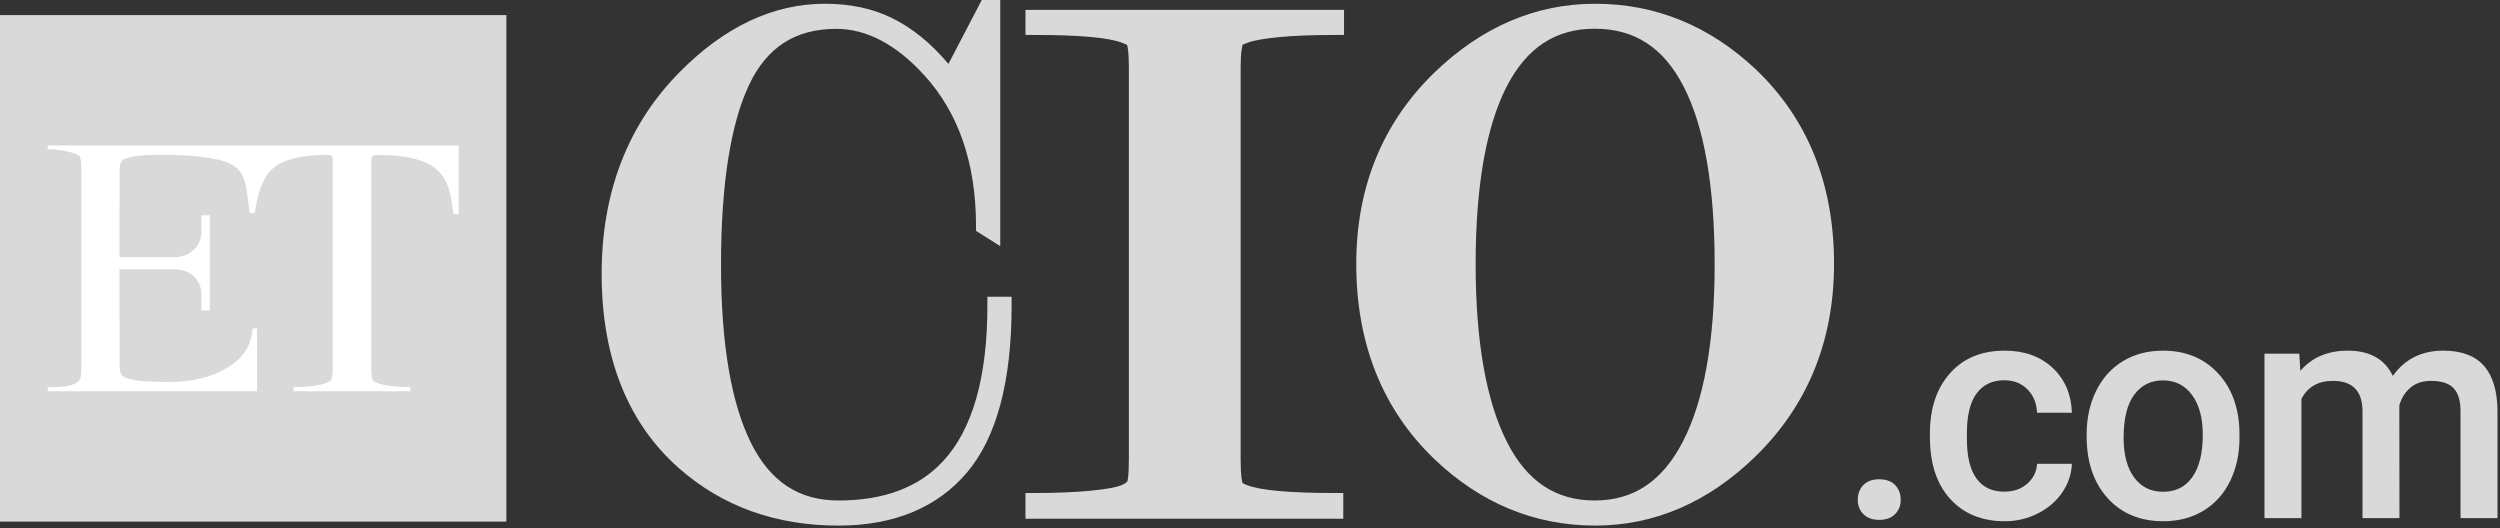 <svg width="317" height="67" viewBox="0 0 317 67" fill="none" xmlns="http://www.w3.org/2000/svg">
<rect x="0" y="0" width="317" height="67" fill="#333333" stroke="none"/>
<path d="M64.207 66.139H0V1.916H64.207V66.139Z" fill="#D9D9D9"/>
<path d="M15.66 32.619H22.136C24.004 32.619 25.54 31.257 25.54 29.389V27.425C25.54 27.383 25.54 27.341 25.54 27.299C25.888 27.299 26.242 27.299 26.601 27.299V39.38C26.237 39.38 25.888 39.38 25.54 39.38C25.54 39.179 25.54 38.979 25.54 38.778V37.29C25.54 35.421 24.004 34.139 22.136 34.139H20.394H18.114H15.153V41.042H15.169V46.379C15.185 47.139 15.28 47.249 15.375 47.471C15.628 48.01 17.37 48.294 17.94 48.326C20.457 48.453 23.038 48.58 25.508 47.978C26.3 47.788 27.06 47.519 27.788 47.17C30.1 46.046 31.763 44.637 32.048 41.644H32.602V49.609H6.048V49.086C6.903 49.086 9.563 49.197 10.149 48.057C10.255 47.846 10.308 47.286 10.308 46.379V21.63C10.308 20.69 10.25 20.11 10.133 19.888C10.07 19.751 9.87 19.619 9.532 19.492C8.582 19.128 7.078 18.922 6.048 18.922V18.447C23.413 18.447 40.783 18.447 58.158 18.447V27.014V27.156H57.525C57.514 27.114 57.504 27.066 57.493 27.014C57.113 24.417 56.876 22.628 55.023 21.218C53.503 20.047 50.574 19.651 48.294 19.651C47.692 19.651 47.359 19.682 47.296 19.746C47.169 19.841 47.074 19.888 47.074 20.632V46.379C47.074 47.318 47.138 47.914 47.264 48.168C47.317 48.305 47.528 48.442 47.898 48.58C48.943 48.991 50.906 49.086 52.031 49.086V49.609H37.226V49.086C38.35 49.086 40.282 48.991 41.311 48.58C41.68 48.442 41.918 48.268 42.023 48.057C42.129 47.846 42.182 47.286 42.182 46.379V20.68C42.182 19.841 42.134 19.762 41.944 19.698C41.849 19.666 41.527 19.651 40.978 19.651C38.983 19.651 36.228 20.047 34.803 21.187C33.14 22.485 32.602 24.987 32.317 27.014H31.668C31.494 25.794 31.383 24.749 31.24 23.863C30.718 20.727 28.739 20.363 25.746 19.92C23.862 19.635 21.692 19.635 19.587 19.635C18.241 19.651 16.91 19.746 15.897 20.11C15.612 20.205 15.438 20.395 15.327 20.616C15.232 20.822 15.169 21.06 15.169 21.994V25.636H15.153V32.619" fill="white"/>
<path d="M127.117 38.777C127.117 48.098 125.333 54.88 121.765 59.124C118.197 63.367 113.04 65.489 106.295 65.489C98.631 65.489 92.166 63.172 86.898 58.538C80.596 53.017 77.445 45.079 77.445 34.724C77.445 24.621 80.633 16.356 87.009 9.927C92.488 4.396 98.352 1.63 104.601 1.63C107.625 1.63 110.269 2.184 112.534 3.277C115.426 4.692 118.065 7.003 120.451 10.212L125.185 1.155H125.676V29.118L124.9 28.643C124.9 20.378 122.615 13.743 118.044 8.74C114.233 4.581 110.232 2.501 106.042 2.501C100.436 2.501 96.404 5.087 93.944 10.26C91.495 15.422 90.271 23.207 90.271 33.615C90.271 43.823 91.596 51.545 94.245 56.78C96.884 62.006 100.911 64.618 106.327 64.618C112.449 64.618 117.157 62.818 120.451 59.219C124.388 54.975 126.357 48.161 126.357 38.777H127.117Z" fill="#D9D9D9"/>
<path fill-rule="evenodd" clip-rule="evenodd" d="M106.294 66.028C98.536 66.028 91.901 63.637 86.549 58.934C80.152 53.329 76.906 45.19 76.906 34.724C76.906 24.527 80.184 16.055 86.644 9.563C92.186 3.942 98.235 1.092 104.6 1.092C107.688 1.092 110.443 1.678 112.755 2.802C115.51 4.132 118.075 6.302 120.371 9.231L124.868 0.617H126.214V30.084L124.377 28.928V28.643C124.377 20.552 122.113 13.981 117.647 9.104C113.958 5.082 110.047 3.04 106.041 3.04C100.61 3.04 96.81 5.462 94.435 10.482C92.028 15.565 90.809 23.339 90.809 33.615C90.809 43.686 92.123 51.397 94.72 56.527C97.285 61.61 101.085 64.096 106.326 64.096C112.264 64.096 116.887 62.338 120.07 58.855C123.886 54.738 125.818 47.977 125.818 38.777V38.239H127.654V38.777C127.654 48.183 125.818 55.134 122.176 59.472C118.518 63.811 113.166 66.028 106.294 66.028V66.028ZM103.143 2.216C97.601 2.628 92.313 5.336 87.388 10.308C81.15 16.61 77.983 24.812 77.983 34.724C77.983 44.873 81.102 52.743 87.246 58.142C91.648 62.006 96.952 64.239 103.08 64.808C99.058 63.922 95.939 61.309 93.769 57.018C91.094 51.73 89.748 43.844 89.748 33.615C89.748 23.181 90.999 15.248 93.469 10.023C95.559 5.605 98.805 2.992 103.143 2.216V2.216ZM120.592 11.115C123.015 14.662 124.551 18.89 125.137 23.735V2.391L120.592 11.115Z" fill="#D9D9D9"/>
<path fill-rule="evenodd" clip-rule="evenodd" d="M106.294 66.107C98.52 66.107 91.854 63.716 86.486 59.013C80.073 53.376 76.827 45.206 76.827 34.724C76.827 24.495 80.105 16.008 86.581 9.5C92.139 3.863 98.219 1.013 104.6 1.013C107.704 1.013 110.459 1.583 112.802 2.723C115.541 4.053 118.075 6.191 120.355 9.073L124.82 0.538H126.293V30.243L124.282 28.976V28.644C124.282 20.568 122.033 14.029 117.584 9.168C113.911 5.162 110.031 3.119 106.041 3.119C100.642 3.119 96.873 5.542 94.514 10.514C92.107 15.581 90.888 23.355 90.888 33.615C90.888 43.67 92.202 51.365 94.799 56.496C97.348 61.547 101.117 64.001 106.326 64.001C112.248 64.001 116.84 62.259 119.991 58.807C123.807 54.691 125.739 47.961 125.739 38.777V38.16H127.734V38.777C127.734 48.199 125.897 55.181 122.239 59.52C118.566 63.89 113.198 66.107 106.294 66.107V66.107ZM101.687 2.47C96.699 3.198 91.917 5.858 87.452 10.371C81.229 16.641 78.062 24.843 78.062 34.724C78.062 44.842 81.181 52.696 87.309 58.079C91.41 61.673 96.303 63.858 101.908 64.587C98.425 63.478 95.67 60.961 93.69 57.05C91.014 51.745 89.653 43.86 89.653 33.615C89.653 23.165 90.904 15.216 93.39 9.991C95.258 6.048 98.045 3.531 101.687 2.47V2.47ZM120.688 11.099C122.904 14.345 124.361 18.161 125.058 22.484V2.755L120.688 11.099Z" fill="#D9D9D9"/>
<path fill-rule="evenodd" clip-rule="evenodd" d="M106.294 66.646C98.377 66.646 91.6 64.207 86.137 59.409C79.614 53.678 76.289 45.365 76.289 34.724C76.289 24.353 79.63 15.739 86.201 9.12C91.869 3.388 98.06 0.475 104.6 0.475C107.783 0.475 110.617 1.077 113.024 2.248C115.62 3.499 118.059 5.479 120.26 8.107L124.487 0H126.831V31.209L123.759 29.277V28.644C123.759 20.711 121.542 14.282 117.188 9.532C113.625 5.621 109.873 3.658 106.041 3.658C100.863 3.658 97.253 5.969 94.989 10.751C92.629 15.739 91.426 23.434 91.426 33.616C91.426 43.575 92.724 51.207 95.274 56.258C97.728 61.12 101.338 63.463 106.326 63.463C112.089 63.463 116.555 61.785 119.611 58.444C123.316 54.438 125.2 47.819 125.2 38.778V37.622H128.272V38.778C128.272 48.326 126.388 55.419 122.651 59.869C118.866 64.365 113.356 66.646 106.294 66.646V66.646ZM104.6 1.552C98.361 1.552 92.424 4.339 86.945 9.865C80.58 16.293 77.35 24.654 77.35 34.724C77.35 45.048 80.548 53.092 86.834 58.618C92.107 63.241 98.646 65.569 106.294 65.569C113.039 65.569 118.265 63.431 121.843 59.188C125.406 54.944 127.211 48.072 127.211 38.778V38.683H126.261V38.778C126.261 48.088 124.282 54.944 120.386 59.156C117.125 62.735 112.39 64.54 106.326 64.54C100.895 64.54 96.968 61.99 94.324 56.733C91.695 51.524 90.365 43.749 90.365 33.616C90.365 23.276 91.6 15.438 94.023 10.292C96.493 5.114 100.42 2.581 106.041 2.581C110.189 2.581 114.195 4.687 117.964 8.804C122.508 13.776 124.82 20.442 124.82 28.644V28.691L125.754 29.277V1.061H125.58V22.484L124.535 22.564C123.854 18.336 122.413 14.567 120.244 11.4L120.07 11.131L125.343 1.061H125.137L120.45 10.039L119.943 9.405C117.695 6.571 115.225 4.481 112.564 3.198C110.3 2.106 107.624 1.552 104.6 1.552V1.552ZM121.305 11.068C122.667 13.126 123.743 15.407 124.519 17.892V4.924L121.305 11.068ZM101.845 65.11C96.144 64.365 91.125 62.133 86.961 58.475C80.706 52.981 77.54 44.985 77.54 34.708C77.54 24.685 80.754 16.372 87.087 9.991C91.616 5.399 96.509 2.692 101.623 1.932L101.845 2.961C98.361 3.99 95.669 6.429 93.88 10.213C91.426 15.375 90.191 23.244 90.191 33.6C90.191 43.781 91.521 51.587 94.165 56.813C96.065 60.565 98.725 63.02 102.082 64.081L101.845 65.11ZM97.031 4.307C93.849 5.605 90.777 7.759 87.832 10.736C81.704 16.911 78.6 24.986 78.6 34.708C78.6 44.668 81.641 52.395 87.657 57.668C90.713 60.344 94.229 62.244 98.155 63.305C96.176 61.895 94.514 59.885 93.215 57.288C90.492 51.904 89.114 43.94 89.114 33.6C89.114 23.086 90.397 15.058 92.914 9.754C93.991 7.474 95.369 5.653 97.031 4.307Z" fill="#D9D9D9"/>
<path d="M156.156 8.501V58.236C156.156 60.105 156.283 61.297 156.536 61.815C156.674 62.079 157.059 62.337 157.692 62.591C159.561 63.298 163.392 63.651 169.188 63.651V64.617H131.17V63.651C133.936 63.651 136.332 63.556 138.359 63.366C140.386 63.176 141.763 62.923 142.507 62.638C143.246 62.353 143.727 61.999 143.948 61.577C144.18 61.155 144.297 60.041 144.297 58.236V8.501C144.297 6.696 144.165 5.567 143.901 5.113C143.774 4.86 143.362 4.59 142.65 4.337C140.781 3.63 136.955 3.276 131.17 3.276V2.405H169.267V3.276C166.512 3.276 164.121 3.371 162.094 3.561C160.067 3.751 158.637 4.01 157.803 4.337L156.837 4.717C156.383 5.108 156.156 6.369 156.156 8.501V8.501Z" fill="#D9D9D9"/>
<path fill-rule="evenodd" clip-rule="evenodd" d="M169.71 65.155H130.647V63.128H131.17C133.909 63.128 136.316 63.033 138.311 62.843C140.749 62.606 141.826 62.337 142.317 62.147C142.934 61.909 143.33 61.624 143.489 61.323C143.568 61.165 143.758 60.563 143.758 58.236V8.501C143.758 6.173 143.536 5.54 143.441 5.366C143.425 5.35 143.299 5.144 142.475 4.827C140.67 4.146 136.87 3.798 131.17 3.798H130.647V1.866H169.805V3.798H169.282C166.543 3.798 164.136 3.909 162.141 4.099C160.162 4.273 158.769 4.526 157.993 4.827L157.138 5.176C157.011 5.35 156.694 6.031 156.694 8.501V58.236C156.694 60.579 156.9 61.339 157.011 61.577C157.027 61.592 157.138 61.798 157.898 62.099C159.687 62.78 163.487 63.128 169.187 63.128H169.71V65.155ZM135.619 64.078H164.421C161.144 63.936 158.864 63.603 157.502 63.081C156.71 62.764 156.267 62.431 156.061 62.051C155.887 61.672 155.618 60.864 155.618 58.236V8.501C155.618 5.445 156.093 4.653 156.488 4.32L156.631 4.225L157.597 3.83C158.484 3.497 159.94 3.228 162.046 3.038C162.416 2.996 162.806 2.959 163.218 2.927H137.567C139.973 3.117 141.715 3.402 142.839 3.83C143.694 4.146 144.185 4.479 144.375 4.859C144.565 5.191 144.819 5.936 144.819 8.501V58.236C144.819 60.753 144.613 61.481 144.423 61.83C144.138 62.368 143.568 62.796 142.697 63.128C141.889 63.445 140.496 63.698 138.406 63.888C137.551 63.973 136.622 64.036 135.619 64.078V64.078Z" fill="#D9D9D9"/>
<path fill-rule="evenodd" clip-rule="evenodd" d="M169.805 65.235H130.552V63.034H131.17C133.909 63.034 136.3 62.939 138.311 62.749C140.734 62.528 141.81 62.243 142.285 62.068C142.871 61.831 143.251 61.562 143.41 61.277C143.473 61.166 143.679 60.612 143.679 58.236V8.502C143.679 6.206 143.457 5.572 143.362 5.414C143.362 5.398 143.219 5.208 142.444 4.923C140.654 4.242 136.854 3.894 131.17 3.894H130.552V1.788H169.9V3.894H169.282C166.543 3.894 164.152 3.989 162.157 4.179C160.178 4.369 158.8 4.622 158.024 4.907L157.185 5.24C157.074 5.414 156.773 6.095 156.773 8.502V58.236C156.773 60.548 156.979 61.308 157.09 61.53C157.106 61.546 157.217 61.736 157.929 62.021C159.703 62.686 163.487 63.034 169.187 63.034H169.805V65.235ZM138.216 64H161.825C159.893 63.81 158.452 63.541 157.486 63.161C156.663 62.844 156.188 62.512 155.982 62.084C155.792 61.704 155.538 60.881 155.538 58.236V8.502C155.538 5.414 156.013 4.607 156.425 4.258L156.599 4.147L157.565 3.767C158.357 3.451 159.576 3.213 161.27 3.023H139.435C140.924 3.197 142.064 3.451 142.871 3.752C143.758 4.084 144.249 4.401 144.455 4.828C144.66 5.192 144.914 5.952 144.914 8.502V58.236C144.914 60.786 144.692 61.514 144.502 61.862C144.201 62.433 143.615 62.86 142.729 63.208C141.921 63.541 140.512 63.794 138.422 63.984C138.358 63.984 138.29 63.99 138.216 64V64Z" fill="#D9D9D9"/>
<path fill-rule="evenodd" clip-rule="evenodd" d="M170.328 65.774H130.03V62.512H131.17C133.894 62.512 136.269 62.417 138.248 62.227C140.734 61.989 141.716 61.72 142.096 61.562C142.618 61.372 142.872 61.15 142.951 61.024C142.951 61.024 143.141 60.549 143.141 58.237V8.502C143.141 6.396 142.951 5.81 142.919 5.699C142.919 5.684 142.761 5.604 142.254 5.414C140.512 4.749 136.791 4.433 131.17 4.433H130.03V1.25H170.423V4.433H169.283C166.559 4.433 164.184 4.512 162.205 4.702C160.273 4.892 158.943 5.129 158.215 5.414L157.582 5.652C157.487 5.921 157.312 6.649 157.312 8.502V58.237C157.312 60.485 157.502 61.119 157.566 61.261C157.55 61.23 157.708 61.356 158.12 61.514C159.83 62.179 163.551 62.512 169.188 62.512H170.328V65.774ZM131.091 64.697H169.267V63.573H169.188C163.424 63.573 159.577 63.209 157.74 62.496C157.122 62.259 156.742 62.005 156.632 61.768C156.378 61.277 156.252 60.089 156.252 58.237V8.486C156.252 6.634 156.41 5.446 156.742 4.939L156.837 4.813L157.819 4.417C158.658 4.1 160.052 3.847 162.094 3.641C164.121 3.451 166.528 3.356 169.283 3.356H169.362V2.311H131.091V3.356H131.17C136.918 3.356 140.766 3.704 142.618 4.417C143.268 4.654 143.648 4.876 143.806 5.114C144.075 5.589 144.202 6.713 144.202 8.486V58.237C144.202 60.026 144.091 61.135 143.885 61.53C143.663 61.926 143.188 62.275 142.476 62.559C141.732 62.844 140.338 63.082 138.359 63.272C136.332 63.462 133.925 63.573 131.17 63.573H131.091V64.697ZM161.825 64.523H138.216L138.169 63.462L138.264 63.446C140.37 63.24 141.779 63.003 142.539 62.702C143.299 62.401 143.79 62.037 144.043 61.594C144.265 61.166 144.376 60.058 144.376 58.221V8.486C144.376 6.665 144.249 5.525 143.996 5.066C143.838 4.765 143.41 4.496 142.698 4.227C141.922 3.942 140.797 3.704 139.372 3.53L139.436 2.469H161.271L161.334 3.53C159.672 3.72 158.516 3.958 157.756 4.243L156.695 4.686C156.299 5.034 156.077 6.333 156.077 8.486V58.221C156.077 60.105 156.204 61.309 156.457 61.831C156.6 62.116 156.996 62.385 157.677 62.654C158.595 63.003 160.004 63.272 161.873 63.462L161.825 64.523ZM143.473 63.446H156.837C156.156 63.13 155.729 62.749 155.507 62.306C155.286 61.847 155.001 60.944 155.001 58.221V8.486C155.001 5.193 155.555 4.29 156.077 3.831L156.663 3.546H143.758C144.36 3.831 144.724 4.163 144.93 4.559C145.183 5.003 145.437 5.826 145.437 8.486V58.221C145.437 60.849 145.215 61.641 144.978 62.1C144.677 62.654 144.186 63.098 143.473 63.446Z" fill="#D9D9D9"/>
<path fill-rule="evenodd" clip-rule="evenodd" d="M231.4 33.458C231.4 42.916 228.217 50.765 221.852 57.004C216.057 62.662 209.528 65.491 202.265 65.491C194.865 65.491 188.336 62.788 182.678 57.384C176.313 51.282 173.13 43.307 173.13 33.458C173.13 24.011 176.313 16.199 182.678 10.024C188.474 4.429 195.003 1.632 202.265 1.632C209.665 1.632 216.194 4.303 221.852 9.644C228.217 15.693 231.4 23.631 231.4 33.458ZM218.558 33.506C218.558 23.372 217.197 15.671 214.473 10.404C211.75 5.136 207.664 2.503 202.218 2.503C196.834 2.503 192.78 5.131 190.057 10.404C187.323 15.671 185.956 23.372 185.956 33.506C185.956 43.529 187.318 51.224 190.057 56.576C192.78 61.944 196.834 64.62 202.218 64.62C207.538 64.62 211.591 61.938 214.378 56.576C217.165 51.224 218.558 43.529 218.558 33.506Z" fill="#D9D9D9"/>
<path fill-rule="evenodd" clip-rule="evenodd" d="M202.265 66.029C194.759 66.029 188.046 63.242 182.314 57.78C175.869 51.589 172.607 43.402 172.607 33.459C172.607 23.911 175.869 15.899 182.314 9.644C188.172 3.976 194.886 1.094 202.265 1.094C209.77 1.094 216.484 3.849 222.216 9.248C228.66 15.376 231.922 23.531 231.922 33.459C231.922 43.022 228.66 51.066 222.216 57.384C216.357 63.116 209.643 66.029 202.265 66.029ZM198.449 2.44C192.843 3.263 187.681 5.939 183.058 10.404C176.819 16.453 173.668 24.212 173.668 33.459C173.668 43.117 176.819 51.034 183.058 57.004C187.65 61.39 192.875 63.971 198.654 64.731C194.807 63.749 191.751 61.105 189.582 56.83C186.826 51.414 185.433 43.577 185.433 33.506C185.433 23.325 186.826 15.471 189.582 10.151C191.719 6.018 194.696 3.437 198.449 2.44V2.44ZM205.796 2.376C209.691 3.342 212.763 5.939 214.948 10.151C217.703 15.471 219.096 23.325 219.096 33.506C219.096 43.577 217.671 51.414 214.853 56.83C212.62 61.105 209.58 63.749 205.748 64.731C211.48 63.955 216.769 61.232 221.471 56.624C227.71 50.512 230.861 42.721 230.861 33.459C230.861 23.831 227.71 15.946 221.487 10.024C216.864 5.67 211.607 3.121 205.796 2.376V2.376ZM202.217 3.041C196.992 3.041 193.176 5.527 190.516 10.642C187.856 15.804 186.494 23.499 186.494 33.506C186.494 43.402 187.856 51.082 190.516 56.339C193.176 61.564 197.008 64.097 202.217 64.097C207.379 64.097 211.195 61.564 213.919 56.339C216.642 51.082 218.035 43.402 218.035 33.506C218.035 23.499 216.674 15.804 214.014 10.642C211.353 5.527 207.506 3.041 202.217 3.041V3.041Z" fill="#D9D9D9"/>
<path fill-rule="evenodd" clip-rule="evenodd" d="M202.266 66.107C194.745 66.107 188.015 63.32 182.252 57.841C175.791 51.634 172.514 43.432 172.514 33.457C172.514 23.877 175.791 15.849 182.252 9.579C188.142 3.894 194.871 1.013 202.266 1.013C209.787 1.013 216.517 3.768 222.28 9.183C228.74 15.327 232.018 23.497 232.018 33.457C232.018 43.052 228.74 51.112 222.28 57.445C216.406 63.193 209.66 66.107 202.266 66.107ZM197.199 2.739C192.1 3.768 187.382 6.349 183.122 10.466C176.9 16.498 173.749 24.225 173.749 33.457C173.749 43.084 176.9 50.985 183.122 56.939C187.366 60.992 192.164 63.51 197.437 64.46C194.127 63.256 191.467 60.723 189.504 56.859C186.749 51.444 185.339 43.59 185.339 33.504C185.339 23.323 186.749 15.438 189.504 10.117C191.42 6.412 194.001 3.958 197.199 2.739V2.739ZM207.048 2.659C210.389 3.831 213.065 6.317 215.028 10.117C217.783 15.438 219.193 23.323 219.193 33.504C219.193 43.59 217.752 51.444 214.933 56.859C212.938 60.707 210.278 63.241 206.984 64.428C212.226 63.462 217.055 60.818 221.409 56.559C227.632 50.478 230.783 42.704 230.783 33.457C230.783 23.845 227.632 15.992 221.425 10.086C217.166 6.064 212.336 3.578 207.048 2.659V2.659ZM202.218 3.119C197.041 3.119 193.24 5.589 190.596 10.687C187.936 15.833 186.59 23.513 186.59 33.504C186.59 43.385 187.936 51.048 190.612 56.305C193.24 61.483 197.041 64.001 202.218 64.001C207.333 64.001 211.133 61.483 213.841 56.289C216.564 51.048 217.942 43.385 217.942 33.504C217.942 23.513 216.596 15.833 213.936 10.687C211.291 5.589 207.459 3.119 202.218 3.119V3.119Z" fill="#D9D9D9"/>
<path fill-rule="evenodd" clip-rule="evenodd" d="M202.264 66.645C194.601 66.645 187.744 63.811 181.886 58.221C175.315 51.919 171.974 43.591 171.974 33.457C171.974 23.735 175.315 15.565 181.886 9.199C187.871 3.42 194.727 0.475 202.264 0.475C209.928 0.475 216.784 3.277 222.643 8.803C229.214 15.058 232.555 23.339 232.555 33.457C232.555 43.195 229.214 51.397 222.643 57.826C216.673 63.668 209.817 66.645 202.264 66.645V66.645ZM202.264 1.551C195.012 1.551 188.394 4.37 182.63 9.959C176.265 16.119 173.05 24.036 173.05 33.457C173.05 43.29 176.265 51.349 182.63 57.461C188.267 62.845 194.886 65.569 202.264 65.569C209.532 65.569 216.135 62.718 221.914 57.066C228.264 50.843 231.478 42.894 231.478 33.457C231.478 23.656 228.264 15.612 221.898 9.579C216.262 4.243 209.643 1.551 202.264 1.551V1.551ZM197.356 64.967C191.972 64.017 187.064 61.452 182.741 57.319C176.423 51.27 173.225 43.227 173.225 33.457C173.225 24.083 176.423 16.214 182.741 10.086C187.079 5.906 191.893 3.261 197.102 2.216L197.387 3.246C194.316 4.401 191.814 6.792 189.977 10.355C187.254 15.612 185.876 23.402 185.876 33.505C185.876 43.496 187.254 51.27 189.977 56.622C191.861 60.343 194.442 62.813 197.625 63.953L197.356 64.967ZM193.255 4.433C189.787 5.779 186.509 7.917 183.485 10.846C177.389 16.752 174.285 24.368 174.285 33.457C174.285 42.926 177.389 50.7 183.485 56.543C186.557 59.472 189.929 61.594 193.571 62.877C191.782 61.452 190.262 59.52 189.027 57.097C186.24 51.603 184.815 43.654 184.815 33.505C184.815 23.212 186.24 15.264 189.027 9.864C190.199 7.616 191.608 5.795 193.255 4.433V4.433ZM207.094 64.951L206.809 63.922C209.96 62.782 212.541 60.312 214.472 56.606C217.243 51.27 218.652 43.496 218.652 33.505C218.652 23.387 217.275 15.596 214.567 10.355C212.667 6.697 210.086 4.275 206.872 3.151L207.141 2.121C212.525 3.071 217.465 5.605 221.788 9.69C228.105 15.691 231.32 23.687 231.32 33.457C231.32 42.831 228.105 50.732 221.788 56.923C217.37 61.246 212.43 63.953 207.094 64.951V64.951ZM211.005 4.227C212.778 5.605 214.282 7.489 215.502 9.864C218.304 15.264 219.713 23.212 219.713 33.505C219.713 43.67 218.272 51.603 215.407 57.097C214.171 59.472 212.683 61.372 210.957 62.766C214.551 61.436 217.924 59.219 221.043 56.163C227.155 50.178 230.243 42.546 230.243 33.457C230.243 23.988 227.155 16.261 221.059 10.466C218.003 7.568 214.631 5.494 211.005 4.227V4.227ZM202.217 64.523C196.817 64.523 192.875 61.911 190.135 56.527C187.428 51.207 186.05 43.464 186.05 33.505C186.05 23.418 187.428 15.659 190.135 10.434C192.875 5.146 196.817 2.581 202.217 2.581C207.679 2.581 211.67 5.146 214.409 10.434C217.117 15.659 218.478 23.418 218.478 33.505C218.478 43.464 217.069 51.207 214.314 56.527C211.511 61.911 207.553 64.523 202.217 64.523V64.523ZM202.217 3.641C197.261 3.641 193.619 6.017 191.07 10.925C188.457 15.992 187.111 23.592 187.111 33.505C187.111 43.29 188.457 50.874 191.085 56.052C193.619 61.04 197.261 63.462 202.217 63.462C207.125 63.462 210.767 61.04 213.364 56.036C216.056 50.874 217.417 43.29 217.417 33.505C217.417 23.592 216.087 15.992 213.459 10.925C210.925 6.017 207.252 3.641 202.217 3.641V3.641Z" fill="#D9D9D9"/>
<path d="M238.271 60.773C239.148 60.773 239.823 61.015 240.298 61.501C240.773 61.997 241.011 62.62 241.011 63.369C241.011 64.098 240.773 64.705 240.298 65.19C239.823 65.676 239.148 65.918 238.271 65.918C237.437 65.918 236.778 65.681 236.292 65.206C235.807 64.731 235.564 64.119 235.564 63.369C235.564 62.62 235.801 61.997 236.276 61.501C236.751 61.015 237.416 60.773 238.271 60.773Z" fill="#D9D9D9"/>
<path d="M254.151 62.34C255.323 62.34 256.294 62.002 257.065 61.326C257.835 60.64 258.247 59.801 258.3 58.809H262.717C262.665 60.107 262.258 61.316 261.498 62.435C260.738 63.553 259.709 64.44 258.411 65.095C257.112 65.76 255.714 66.092 254.215 66.092C251.301 66.092 248.989 65.147 247.279 63.258C245.569 61.368 244.714 58.761 244.714 55.436V54.945C244.714 51.778 245.564 49.239 247.263 47.329C248.952 45.418 251.264 44.463 254.199 44.463C256.679 44.463 258.701 45.186 260.263 46.632C261.815 48.078 262.633 49.978 262.717 52.332H258.3C258.247 51.129 257.841 50.142 257.081 49.371C256.31 48.601 255.333 48.216 254.151 48.216C252.642 48.216 251.475 48.764 250.652 49.862C249.829 50.96 249.412 52.628 249.401 54.866V55.626C249.401 57.885 249.807 59.569 250.62 60.677C251.433 61.796 252.61 62.35 254.151 62.34V62.34Z" fill="#D9D9D9"/>
<path fill-rule="evenodd" clip-rule="evenodd" d="M264.587 55.088C264.587 53.04 264.988 51.198 265.79 49.562C266.603 47.925 267.743 46.664 269.21 45.777C270.678 44.901 272.361 44.463 274.261 44.463C277.069 44.463 279.349 45.371 281.102 47.186C282.864 48.991 283.815 51.393 283.952 54.391L283.968 55.483C283.968 57.542 283.572 59.379 282.78 60.994C281.988 62.619 280.859 63.876 279.392 64.762C277.924 65.649 276.225 66.092 274.293 66.092C271.358 66.092 269.004 65.111 267.231 63.147C265.468 61.184 264.587 58.571 264.587 55.309V55.088ZM269.274 55.499C269.274 57.642 269.717 59.321 270.604 60.535C271.48 61.748 272.71 62.355 274.293 62.355C275.876 62.355 277.106 61.738 277.982 60.503C278.869 59.268 279.312 57.463 279.312 55.088C279.312 52.987 278.858 51.319 277.951 50.084C277.043 48.849 275.813 48.231 274.261 48.231C272.731 48.231 271.517 48.838 270.619 50.052C269.722 51.266 269.274 53.082 269.274 55.499V55.499Z" fill="#D9D9D9"/>
<path d="M291.552 44.843L291.679 47.028C293.146 45.318 295.152 44.463 297.696 44.463C300.483 44.463 302.388 45.529 303.412 47.661C304.932 45.529 307.064 44.463 309.809 44.463C312.11 44.463 313.825 45.102 314.955 46.379C316.074 47.645 316.649 49.519 316.681 52V65.696H311.994V52.127C311.994 50.807 311.704 49.841 311.123 49.229C310.543 48.606 309.587 48.295 308.257 48.295C307.191 48.295 306.32 48.58 305.645 49.15C304.969 49.73 304.499 50.48 304.235 51.398L304.251 65.696H299.564V51.984C299.501 49.525 298.25 48.295 295.812 48.295C293.933 48.295 292.603 49.06 291.821 50.591V65.696H287.135V44.843H291.552Z" fill="#D9D9D9"/>
</svg>